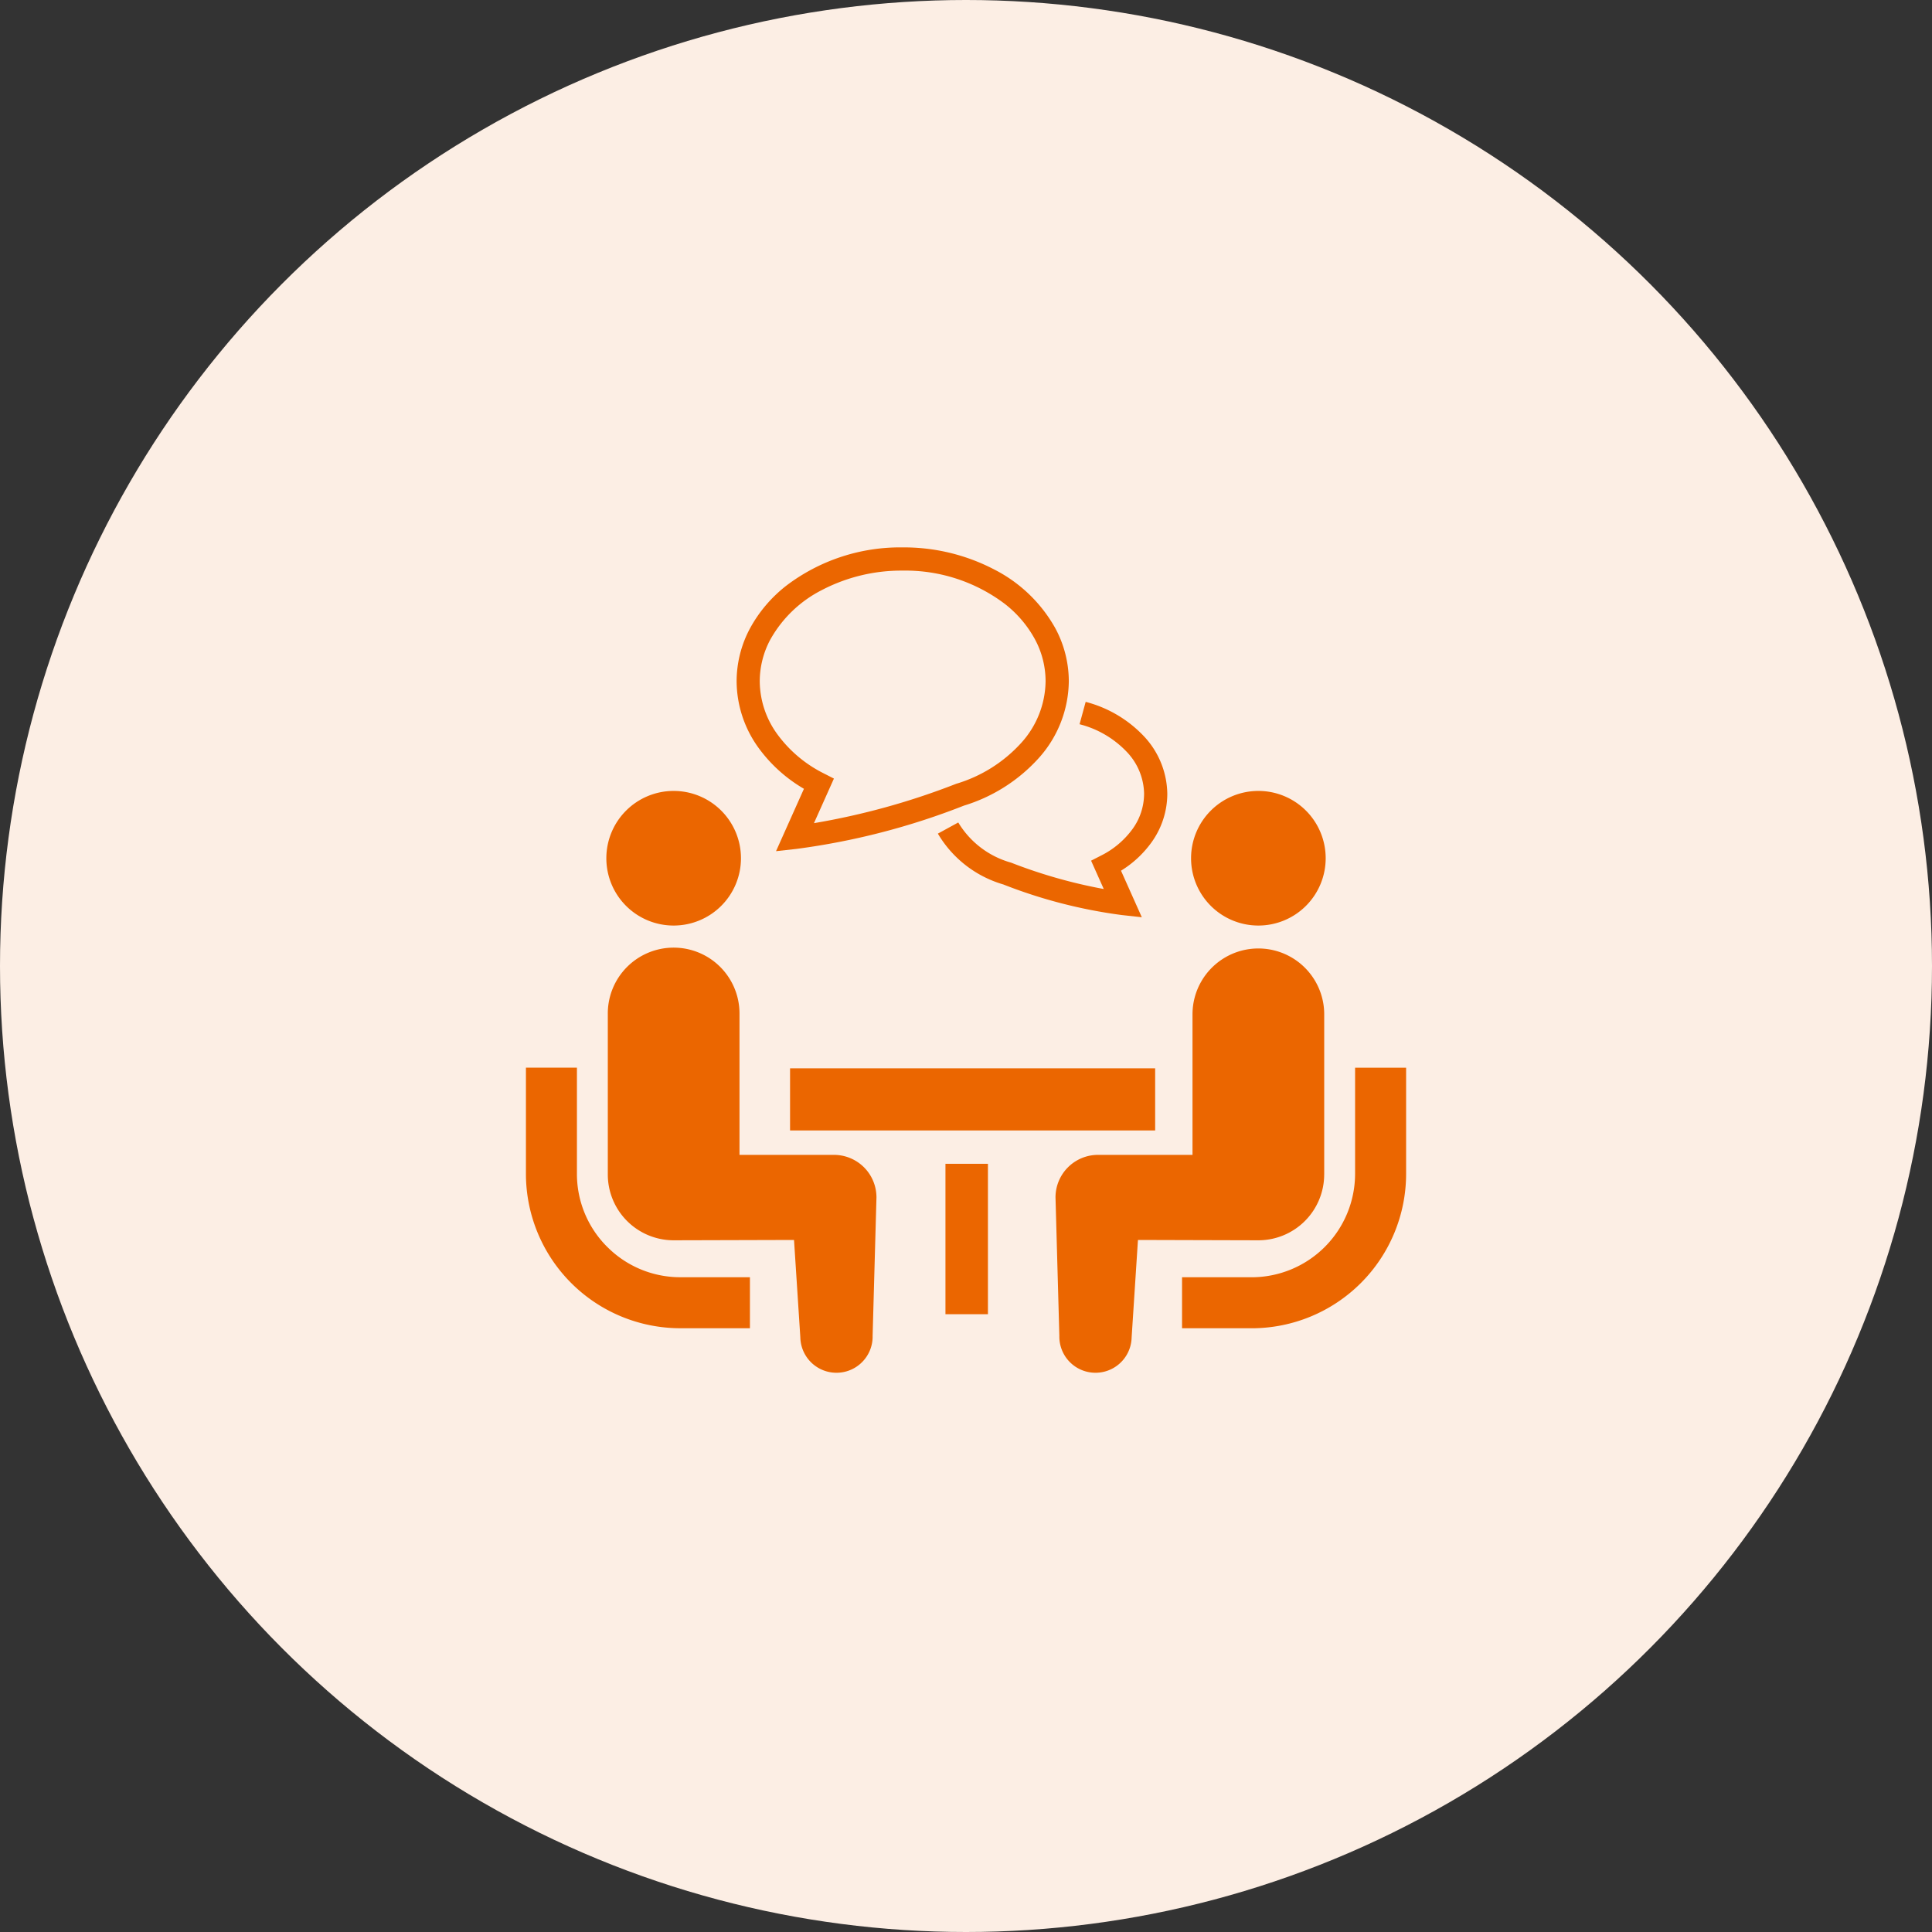 <svg xmlns="http://www.w3.org/2000/svg" xmlns:xlink="http://www.w3.org/1999/xlink" width="180" height="180" viewBox="0 0 180 180"><rect x="0" y="0" width="180" height="180" fill="#333333" stroke="none"/><defs><clipPath id="clip-path"><rect id="&#x9577;&#x65B9;&#x5F62;_2252" data-name="&#x9577;&#x65B9;&#x5F62; 2252" width="82.001" height="76.898" fill="#eb6600" stroke="rgba(0,0,0,0)" stroke-miterlimit="10" stroke-width="1"></rect></clipPath></defs><g id="&#x30B0;&#x30EB;&#x30FC;&#x30D7;_4401" data-name="&#x30B0;&#x30EB;&#x30FC;&#x30D7; 4401" transform="translate(-663 -1354)"><circle id="&#x6955;&#x5186;&#x5F62;_70" data-name="&#x6955;&#x5186;&#x5F62; 70" cx="90" cy="90" r="90" transform="translate(663 1354)" fill="#fceee4"></circle><g id="&#x30B0;&#x30EB;&#x30FC;&#x30D7;_3777" data-name="&#x30B0;&#x30EB;&#x30FC;&#x30D7; 3777" transform="translate(712 1405)"><g id="&#x30B0;&#x30EB;&#x30FC;&#x30D7;_3777-2" data-name="&#x30B0;&#x30EB;&#x30FC;&#x30D7; 3777" clip-path="url(#clip-path)"><path id="&#x30D1;&#x30B9;_2602" data-name="&#x30D1;&#x30B9; 2602" d="M7.575,319.355a9.592,9.592,0,0,1-2.824-6.8v-9.9H0v9.9a14.391,14.391,0,0,0,14.377,14.378h6.492V322.18H14.377a9.581,9.581,0,0,1-6.8-2.826" transform="translate(0 -254.184)" fill="#eb6600" stroke="rgba(0,0,0,0)" stroke-miterlimit="10" stroke-width="1"></path><path id="&#x30D1;&#x30B9;_2603" data-name="&#x30D1;&#x30B9; 2603" d="M53.048,154.216a6.271,6.271,0,1,0-6.271-6.271,6.266,6.266,0,0,0,6.271,6.271" transform="translate(-39.285 -118.985)" fill="#eb6600" stroke="rgba(0,0,0,0)" stroke-miterlimit="10" stroke-width="1"></path><path id="&#x30D1;&#x30B9;_2604" data-name="&#x30D1;&#x30B9; 2604" d="M68.7,252.531H59.9V239.437a6.135,6.135,0,1,0-12.269,0v14.918a6.134,6.134,0,0,0,6.134,6.135c.46,0,11.215-.031,11.215-.031l.588,9.079a3.368,3.368,0,1,0,6.735-.148l.358-12.895a3.962,3.962,0,0,0-3.964-3.964" transform="translate(-40.003 -195.935)" fill="#eb6600" stroke="rgba(0,0,0,0)" stroke-miterlimit="10" stroke-width="1"></path><path id="&#x30D1;&#x30B9;_2605" data-name="&#x30D1;&#x30B9; 2605" d="M397.821,302.657v9.9a9.644,9.644,0,0,1-9.625,9.626H381.7v4.752H388.2a14.391,14.391,0,0,0,14.375-14.378v-9.9Z" transform="translate(-320.571 -254.184)" fill="#eb6600" stroke="rgba(0,0,0,0)" stroke-miterlimit="10" stroke-width="1"></path><path id="&#x30D1;&#x30B9;_2606" data-name="&#x30D1;&#x30B9; 2606" d="M393.193,154.216a6.271,6.271,0,1,0-6.269-6.271,6.269,6.269,0,0,0,6.269,6.271" transform="translate(-324.955 -118.985)" fill="#eb6600" stroke="rgba(0,0,0,0)" stroke-miterlimit="10" stroke-width="1"></path><path id="&#x30D1;&#x30B9;_2607" data-name="&#x30D1;&#x30B9; 2607" d="M333.117,254.354V239.436a6.135,6.135,0,1,0-12.271,0V252.53h-8.8a3.962,3.962,0,0,0-3.964,3.964l.358,12.895a3.368,3.368,0,1,0,6.735.148l.589-9.079s10.755.031,11.215.031a6.135,6.135,0,0,0,6.135-6.135" transform="translate(-258.743 -195.934)" fill="#eb6600" stroke="rgba(0,0,0,0)" stroke-miterlimit="10" stroke-width="1"></path><rect id="&#x9577;&#x65B9;&#x5F62;_2250" data-name="&#x9577;&#x65B9;&#x5F62; 2250" width="34.015" height="5.789" transform="translate(24.608 48.533)" fill="#eb6600" stroke="rgba(0,0,0,0)" stroke-miterlimit="10" stroke-width="1"></rect><rect id="&#x9577;&#x65B9;&#x5F62;_2251" data-name="&#x9577;&#x65B9;&#x5F62; 2251" width="3.958" height="14.013" transform="translate(39.086 57.429)" fill="#eb6600" stroke="rgba(0,0,0,0)" stroke-miterlimit="10" stroke-width="1"></rect><path id="&#x30D1;&#x30B9;_2608" data-name="&#x30D1;&#x30B9; 2608" d="M258.832,98.465a5.6,5.6,0,0,1-1.069,3.25,8.1,8.1,0,0,1-2.957,2.492l-.911.467,1.181,2.64a47.155,47.155,0,0,1-8.587-2.438l-.033-.014-.036-.01a8.36,8.36,0,0,1-4.9-3.737l-1.9,1.039a10.479,10.479,0,0,0,6.09,4.733v0a46.724,46.724,0,0,0,11.036,2.851l1.876.207-1.939-4.337a9.869,9.869,0,0,0,2.85-2.652,7.768,7.768,0,0,0,1.463-4.494,7.969,7.969,0,0,0-2.206-5.409,11.383,11.383,0,0,0-5.4-3.175l-.569,2.084a9.194,9.194,0,0,1,4.377,2.552,5.788,5.788,0,0,1,1.636,3.946" transform="translate(-201.241 -75.487)" fill="#eb6600" stroke="rgba(0,0,0,0)" stroke-miterlimit="10" stroke-width="1"></path><path id="&#x30D1;&#x30B9;_2609" data-name="&#x30D1;&#x30B9; 2609" d="M128.829,22.491l-2.6,5.811,1.877-.208a66.115,66.115,0,0,0,15.632-4.037,15.446,15.446,0,0,0,6.954-4.413,10.856,10.856,0,0,0,2.814-7.176,10.43,10.43,0,0,0-1.26-4.943,13.554,13.554,0,0,0-5.659-5.453A18.167,18.167,0,0,0,138.031,0a17.533,17.533,0,0,0-10.849,3.569,12.77,12.77,0,0,0-3.368,3.957,10.46,10.46,0,0,0-1.257,4.943,10.653,10.653,0,0,0,2,6.147,13.86,13.86,0,0,0,4.271,3.875M125.721,8.545a11.429,11.429,0,0,1,4.773-4.568,16.009,16.009,0,0,1,7.538-1.815,15.377,15.377,0,0,1,9.511,3.1,10.6,10.6,0,0,1,2.8,3.283,8.261,8.261,0,0,1,1,3.924,8.694,8.694,0,0,1-2.278,5.754,13.306,13.306,0,0,1-6.046,3.8l-.031.01-.033.014a67.013,67.013,0,0,1-13.192,3.645l1.859-4.154-.913-.467a11.993,11.993,0,0,1-4.385-3.7,8.467,8.467,0,0,1-1.612-4.9,8.261,8.261,0,0,1,1.006-3.924" transform="translate(-102.928)" fill="#eb6600" stroke="rgba(0,0,0,0)" stroke-miterlimit="10" stroke-width="1"></path></g></g></g></svg>